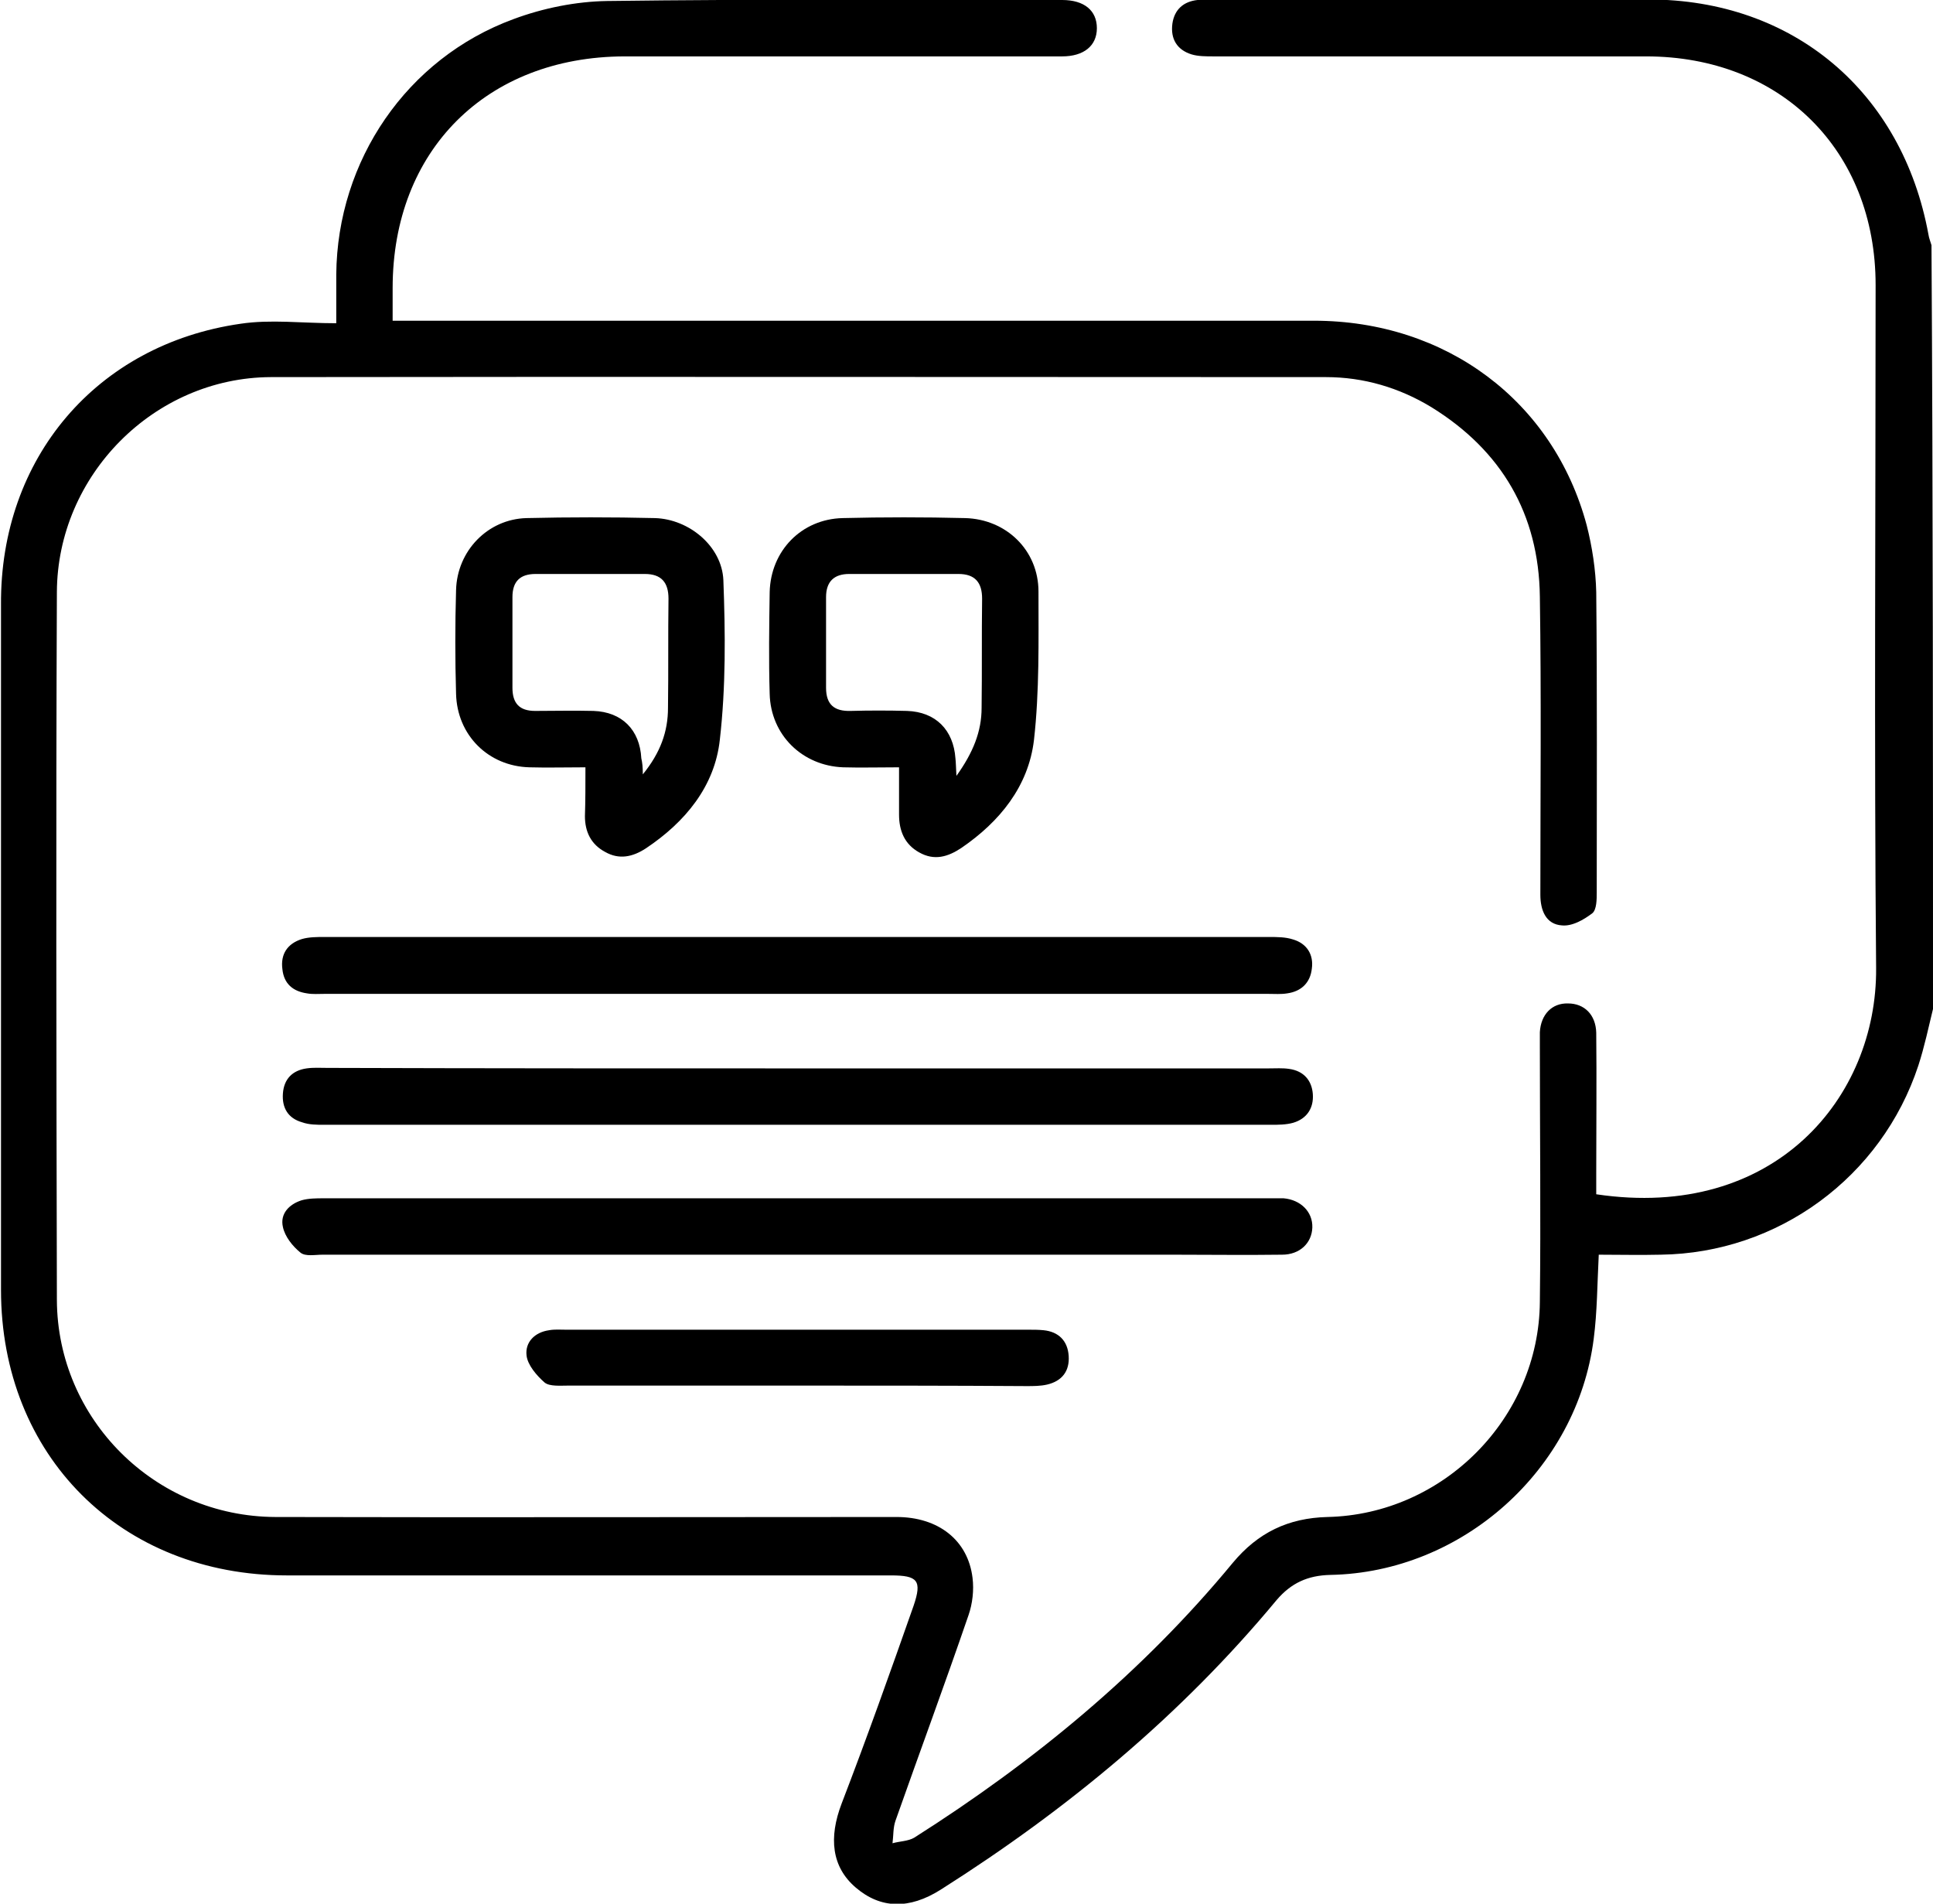 <?xml version="1.0" encoding="utf-8"?>
<!-- Generator: Adobe Illustrator 23.0.1, SVG Export Plug-In . SVG Version: 6.00 Build 0)  -->
<svg version="1.1" id="Layer_1" xmlns="http://www.w3.org/2000/svg" xmlns:xlink="http://www.w3.org/1999/xlink" x="0px" y="0px"
	 width="384px" height="378.1px" viewBox="0 0 384 378.1" style="enable-background:new 0 0 384 378.1;" xml:space="preserve">
<g>
	<path d="M384,200.4c-0.9,3.7-1.7,7.5-2.9,11.2c-7.3,22.2-27.9,37.3-51.2,37.6c-4.1,0.1-8.2,0-12.3,0c-0.3,5.8-0.3,11.3-1,16.7
		c-3.3,26-26.1,46.4-52.3,46.9c-4.5,0.1-7.8,1.6-10.7,5c-19,22.9-41.6,41.6-66.7,57.5c-6.3,4-12,3.8-16.9-0.4
		c-4.8-4.1-5.4-9.9-2.8-16.7c5-13,9.7-26.2,14.3-39.3c1.7-5,0.8-6-4.5-6c-40,0-80,0-120,0c-33,0-56.8-23.8-56.8-56.7
		c0-45.4,0-90.7,0-136.1C0,91,19.2,68.4,47.8,64.3c6-0.9,12.2-0.1,19-0.1c0-3.6,0-6.7,0-9.7C67,31.9,80.8,11.6,102,3.8
		c5.9-2.2,12.4-3.5,18.6-3.6c30.1-0.4,60.2-0.2,90.4-0.2c4.4,0,6.9,2.1,6.9,5.6c0,3.5-2.6,5.6-6.9,5.6c-29,0-58,0-87,0
		C96.6,11.3,78,29.9,78,57.2c0,2,0,4,0,6.5c1.8,0,3.3,0,4.9,0c59.4,0,118.7,0,178.1,0c26.3,0,47.6,16,54.2,40.6
		c1.1,4.3,1.8,8.9,1.9,13.3c0.2,19.9,0.1,39.7,0.1,59.6c0,1.4,0,3.5-0.9,4.2c-1.7,1.3-4,2.6-6,2.4c-3.2-0.2-4.3-3-4.3-6.1
		c0-19.7,0.2-39.5-0.1-59.2c-0.2-16.4-7.6-29-21.5-37.6c-6.4-3.9-13.5-6-21-6c-69.9,0-139.7-0.1-209.6,0
		c-23.2,0.1-42.4,19.5-42.5,42.7c-0.2,46.9-0.1,93.7,0,140.6c0.1,23.7,19.5,43,43.4,43.1c41.1,0.1,82.2,0,123.4,0
		c8.3,0,14.2,4.6,15.1,12.1c0.3,2.4,0,5.1-0.8,7.4c-4.7,13.7-9.7,27.2-14.5,40.8c-0.5,1.4-0.4,3-0.6,4.5c1.4-0.4,3.1-0.4,4.3-1.1
		c23.8-15.1,45.3-32.8,63.3-54.6c5-6,11-8.9,18.8-9.1c23-0.5,42-19.6,42.2-42.7c0.2-16.9,0-33.7,0-50.6c0-1,0-2,0-3
		c0.2-3.5,2.4-5.8,5.6-5.7c3.2,0,5.5,2.2,5.6,5.8c0.1,9.4,0,18.7,0,28.1c0,1.4,0,2.7,0,4c35.5,5.3,55.8-19.3,55.6-44.9
		c-0.4-45.2-0.1-90.5-0.1-135.7c0-26.7-18.8-45.4-45.6-45.4c-28.6,0-57.2,0-85.9,0c-1.5,0-3.1,0-4.4-0.4c-2.9-0.9-4.2-3.1-3.8-6.1
		c0.4-2.8,2.2-4.4,5-4.7c1-0.1,2-0.1,3-0.1c28.9,0,57.7,0,86.6,0c28.7,0,50.4,18.3,55.6,46.7c0.1,0.7,0.4,1.4,0.6,2.1
		C384,99.4,384,149.9,384,200.4z"/>
	<path d="M158.5,197.4c-31.4,0-62.7,0-94.1,0c-1.1,0-2.3,0.1-3.4-0.1c-2.8-0.4-4.6-1.9-4.9-4.8c-0.4-3,1-5.1,3.9-6
		c1.4-0.4,3-0.4,4.4-0.4c62.6,0,125.2,0,187.7,0c1.6,0,3.3,0,4.8,0.5c2.7,0.8,4.1,3,3.7,5.8c-0.3,2.7-2,4.5-4.9,4.9
		c-1.2,0.2-2.5,0.1-3.7,0.1C221,197.4,189.7,197.4,158.5,197.4z"/>
	<path d="M158.2,249.2c-31.4,0-62.7,0-94.1,0c-1.5,0-3.4,0.4-4.4-0.4c-1.6-1.3-3.1-3.2-3.5-5.1c-0.6-2.6,1.2-4.5,3.7-5.3
		c1.4-0.4,3-0.4,4.4-0.4c62.7,0,125.4,0,188.1,0c0.9,0,1.8,0,2.6,0c3.4,0.3,5.8,2.7,5.7,5.8c-0.1,3.1-2.5,5.4-6,5.4
		c-7.2,0.1-14.5,0-21.7,0C208.2,249.2,183.2,249.2,158.2,249.2z"/>
	<path d="M158.7,212.2c31.1,0,62.2,0,93.3,0c1.4,0,2.8-0.1,4.1,0.1c2.9,0.4,4.5,2.3,4.7,5c0.2,2.8-1.2,4.9-3.9,5.7
		c-1.4,0.4-3,0.4-4.4,0.4c-62.7,0-125.4,0-188.1,0c-1.5,0-3,0-4.4-0.5c-2.8-0.8-4-2.9-3.8-5.7c0.2-2.9,1.9-4.6,4.7-5
		c1.4-0.2,2.7-0.1,4.1-0.1C96.2,212.2,127.4,212.2,158.7,212.2z"/>
	<path d="M116.3,152.4c-4.1,0-7.6,0.1-11.1,0c-8.2-0.2-14.4-6.4-14.6-14.6c-0.2-6.9-0.2-13.7,0-20.6c0.2-7.8,6.3-14.1,14-14.3
		c8.5-0.2,17-0.2,25.5,0c6.8,0.2,13.3,5.6,13.6,12.3c0.4,10.6,0.5,21.2-0.7,31.7c-1,9.3-6.9,16.4-14.7,21.6
		c-2.6,1.7-5.3,2.3-8.1,0.7c-2.8-1.5-4-4-4-7.1C116.3,159.1,116.3,156,116.3,152.4z M127.7,153.8c3.5-4.3,5-8.5,5-13.2
		c0.1-7.2,0-14.5,0.1-21.7c0-3.2-1.4-4.9-4.7-4.9c-7.2,0-14.5,0-21.7,0c-3.1,0-4.6,1.5-4.6,4.6c0,6,0,12,0,18c0,3.1,1.4,4.6,4.5,4.6
		c3.9,0,7.7-0.1,11.6,0c5.7,0.2,9.2,3.8,9.5,9.4C127.6,151.5,127.7,152.3,127.7,153.8z"/>
	<path d="M178.6,152.4c-4.1,0-7.6,0.1-11.1,0c-8.1-0.3-14.4-6.4-14.6-14.6c-0.2-6.7-0.1-13.5,0-20.2c0.2-8.2,6.3-14.5,14.5-14.7
		c8.1-0.2,16.2-0.2,24.3,0c8.2,0.2,14.6,6.4,14.6,14.6c0,9.8,0.2,19.8-0.9,29.5c-1.1,9.2-6.8,16.2-14.4,21.4
		c-2.7,1.8-5.4,2.6-8.4,0.9c-2.9-1.6-4-4.3-4-7.5C178.6,158.8,178.6,155.9,178.6,152.4z M190,154.1c3.3-4.6,5-8.8,5-13.5
		c0.1-7.2,0-14.5,0.1-21.7c0-3.2-1.4-4.9-4.7-4.9c-7.2,0-14.5,0-21.7,0c-3,0-4.6,1.5-4.6,4.6c0,6,0,12,0,18c0,3.4,1.7,4.7,4.9,4.6
		c3.7-0.1,7.5-0.1,11.2,0c5.7,0.2,9.2,3.8,9.6,9.4C189.9,151.5,189.9,152.3,190,154.1z"/>
	<path d="M158.3,275.2c-15.1,0-30.2,0-45.4,0c-1.6,0-3.7,0.2-4.7-0.6c-1.6-1.4-3.4-3.5-3.6-5.4c-0.3-2.6,1.6-4.6,4.5-5
		c1.1-0.2,2.2-0.1,3.4-0.1c30.6,0,61.2,0,91.8,0c1,0,2,0,3,0.1c3,0.3,4.8,2.1,5,5.1c0.2,3-1.3,5-4.3,5.7c-1.3,0.3-2.7,0.3-4.1,0.3
		C188.7,275.2,173.5,275.2,158.3,275.2z"/>
</g>
</svg>
